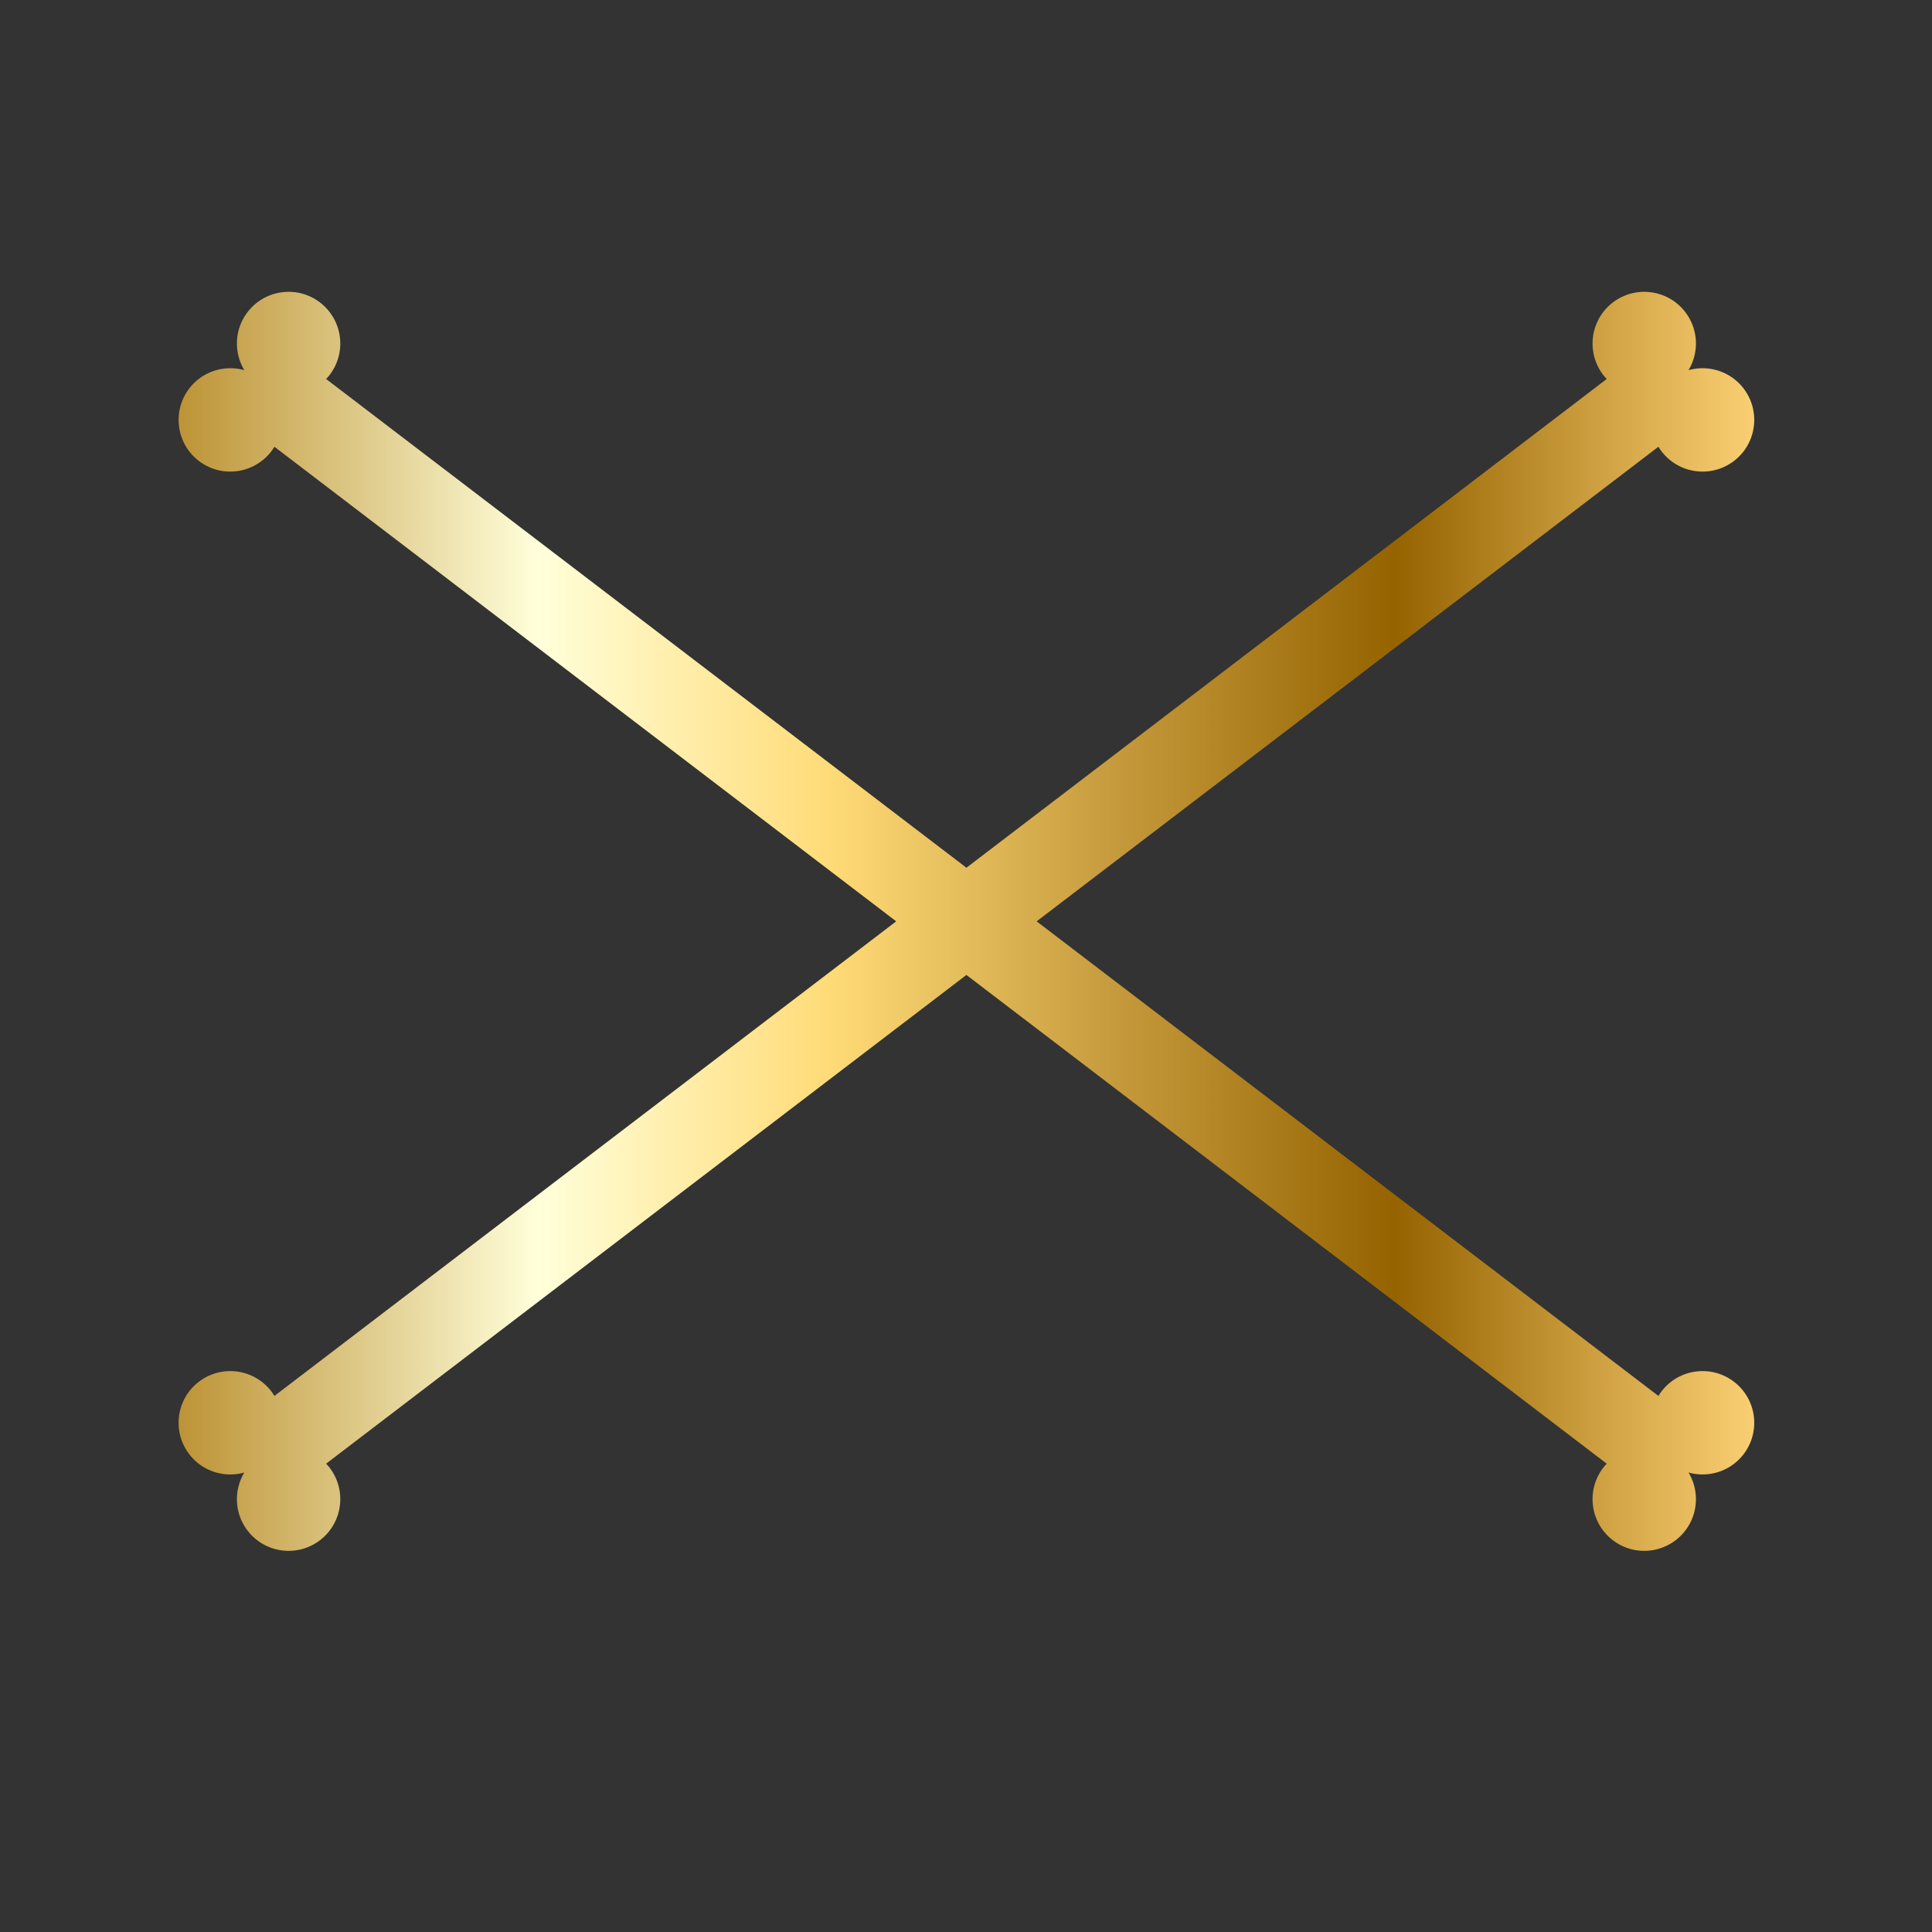 <svg xmlns="http://www.w3.org/2000/svg" xml:space="preserve" style="enable-background:new 0 0 1200 1200" viewBox="0 0 1200 1200"><rect x="0" y="0" width="1200" height="1200" fill="#333333" stroke="none"/><linearGradient id="insignia__a" x1="110.938" x2="1089.591" y1="572.262" y2="572.262" gradientUnits="userSpaceOnUse"><stop offset="0" style="stop-color:#caa962"/><stop offset="0" style="stop-color:#bd9336"/><stop offset=".228" style="stop-color:#ffffda"/><stop offset=".414" style="stop-color:#ffdb77"/><stop offset=".586" style="stop-color:#c89d3f"/><stop offset=".772" style="stop-color:#956300"/><stop offset="1" style="stop-color:#facf73"/></linearGradient><path d="M1083.006 903.188c-8.225 10.775-21.936 14.883-34.236 11.414 6.589 10.949 6.244 25.259-1.981 36.034-10.756 14.091-30.898 16.795-44.99 6.039-14.091-10.756-16.795-30.898-6.04-44.99a32.576 32.576 0 0 1 2.207-2.566L600.264 605.557 202.561 909.12a32.19 32.19 0 0 1 2.207 2.566c10.756 14.091 8.052 34.234-6.04 44.99-14.091 10.756-34.234 8.052-44.99-6.039-8.225-10.775-8.57-25.085-1.981-36.034-12.299 3.468-26.011-.639-34.236-11.414-10.756-14.091-8.052-34.234 6.039-44.99s34.234-8.052 44.99 6.039a32.23 32.23 0 0 1 1.893 2.806l386.199-294.782L170.445 277.48a32.23 32.23 0 0 1-1.893 2.806c-10.756 14.091-30.898 16.795-44.99 6.04-14.091-10.756-16.795-30.898-6.04-44.99 8.225-10.775 21.936-14.883 34.236-11.414-6.589-10.949-6.244-25.259 1.981-36.034 10.756-14.091 30.898-16.795 44.99-6.039 14.091 10.756 16.795 30.898 6.039 44.99a32.576 32.576 0 0 1-2.207 2.566l397.703 303.563 397.703-303.563a32.19 32.19 0 0 1-2.207-2.566c-10.756-14.091-8.052-34.234 6.04-44.99 14.091-10.756 34.234-8.052 44.99 6.039 8.225 10.775 8.57 25.085 1.981 36.034 12.299-3.468 26.011.639 34.236 11.414 10.756 14.091 8.052 34.234-6.04 44.99-14.091 10.756-34.234 8.052-44.99-6.04a32.23 32.23 0 0 1-1.893-2.806L643.885 572.262l386.199 294.782a32.23 32.23 0 0 1 1.893-2.806c10.756-14.091 30.898-16.795 44.99-6.039s16.795 30.898 6.039 44.989z" style="fill:url(#insignia__a)"/></svg>